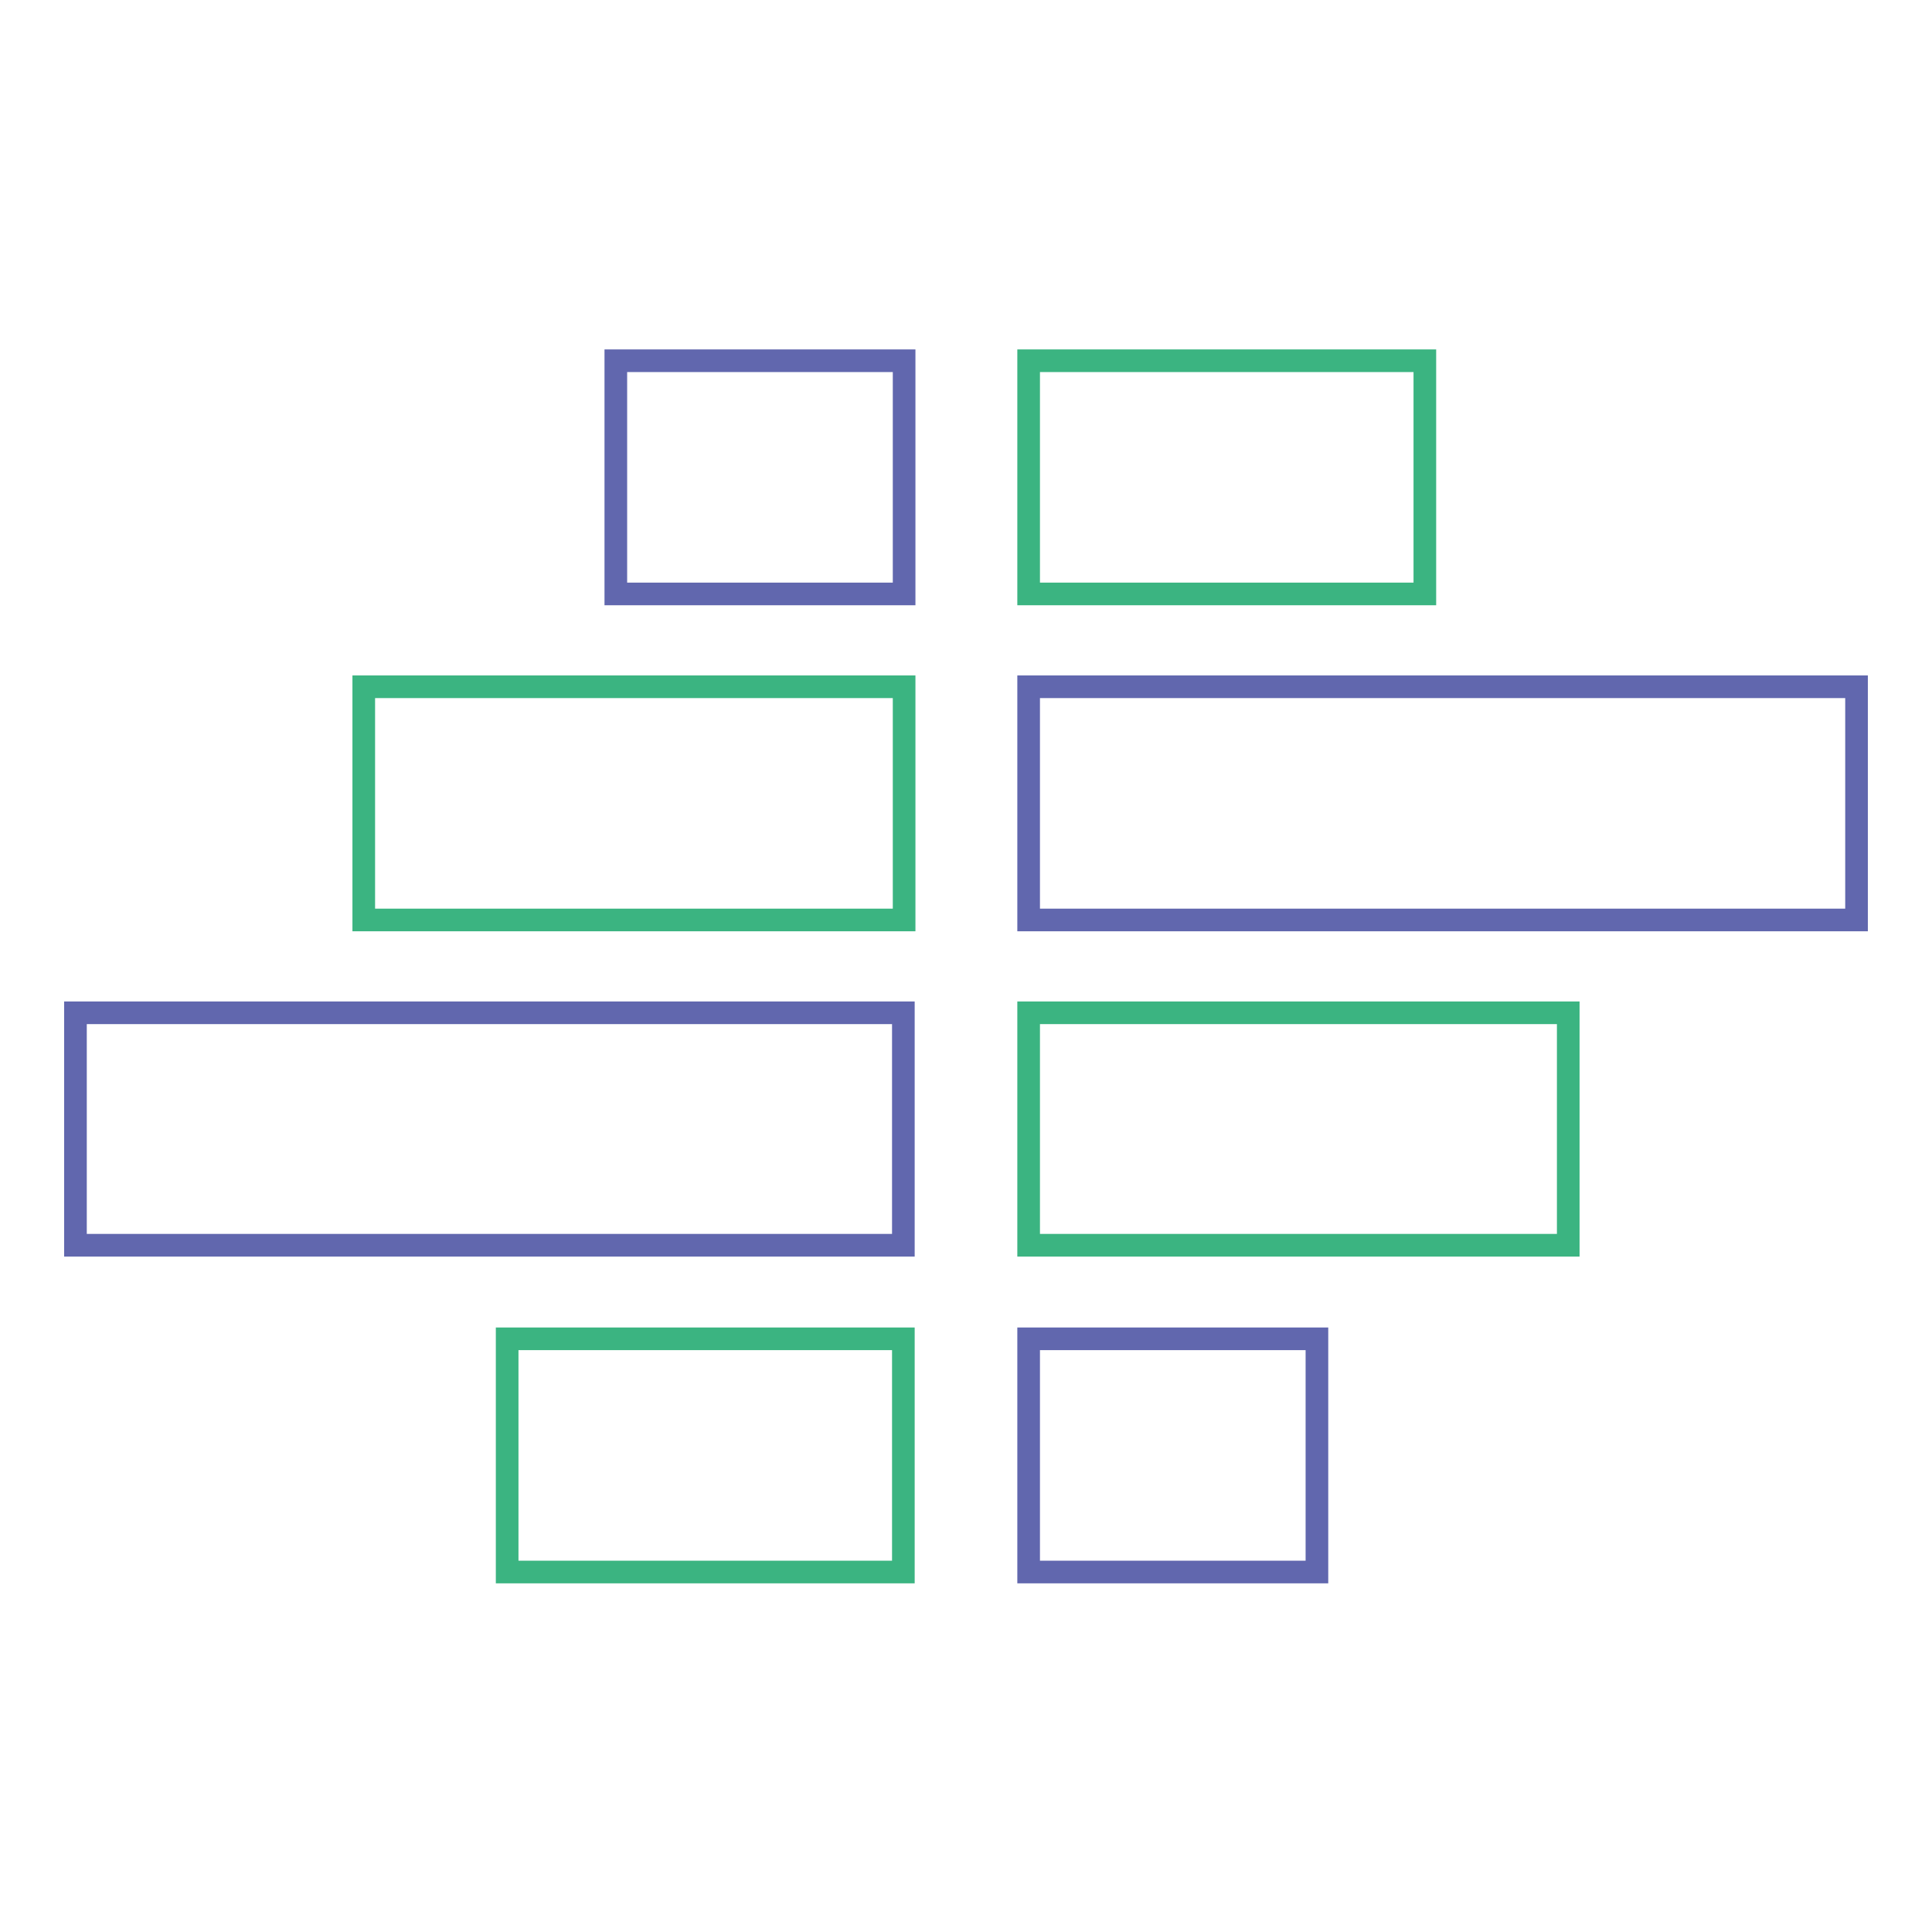 <?xml version="1.0" encoding="utf-8"?>
<!-- Svg Vector Icons : http://www.onlinewebfonts.com/icon -->
<!DOCTYPE svg PUBLIC "-//W3C//DTD SVG 1.1//EN" "http://www.w3.org/Graphics/SVG/1.1/DTD/svg11.dtd">
<svg version="1.1" xmlns="http://www.w3.org/2000/svg" xmlns:xlink="http://www.w3.org/1999/xlink" x="0px" y="0px" viewBox="0 0 256 256" enable-background="new 0 0 256 256" xml:space="preserve">
<g> <path stroke-width="3" fill-opacity="0" stroke="#3bb481"  d="M136.3,47.8h52.5v30.9h-52.5V47.8z"/> <path stroke-width="3" fill-opacity="0" stroke="#6167ae"  d="M136.3,91H246v30.9H136.3V91z"/> <path stroke-width="3" fill-opacity="0" stroke="#3bb481"  d="M136.3,134.2h71.5V165h-71.5V134.2z"/> <path stroke-width="3" fill-opacity="0" stroke="#6167ae"  d="M136.3,177.4h38.2v30.9h-38.2V177.4z"/> <path stroke-width="3" fill-opacity="0" stroke="#3bb481"  d="M67.2,177.4h52.5v30.9H67.2V177.4z"/> <path stroke-width="3" fill-opacity="0" stroke="#6167ae"  d="M10,134.2h109.7V165H10V134.2z"/> <path stroke-width="3" fill-opacity="0" stroke="#3bb481"  d="M48.2,91h71.6v30.9H48.2V91z"/> <path stroke-width="3" fill-opacity="0" stroke="#6167ae"  d="M81.6,47.8h38.2v30.9H81.6V47.8z"/></g>
</svg>